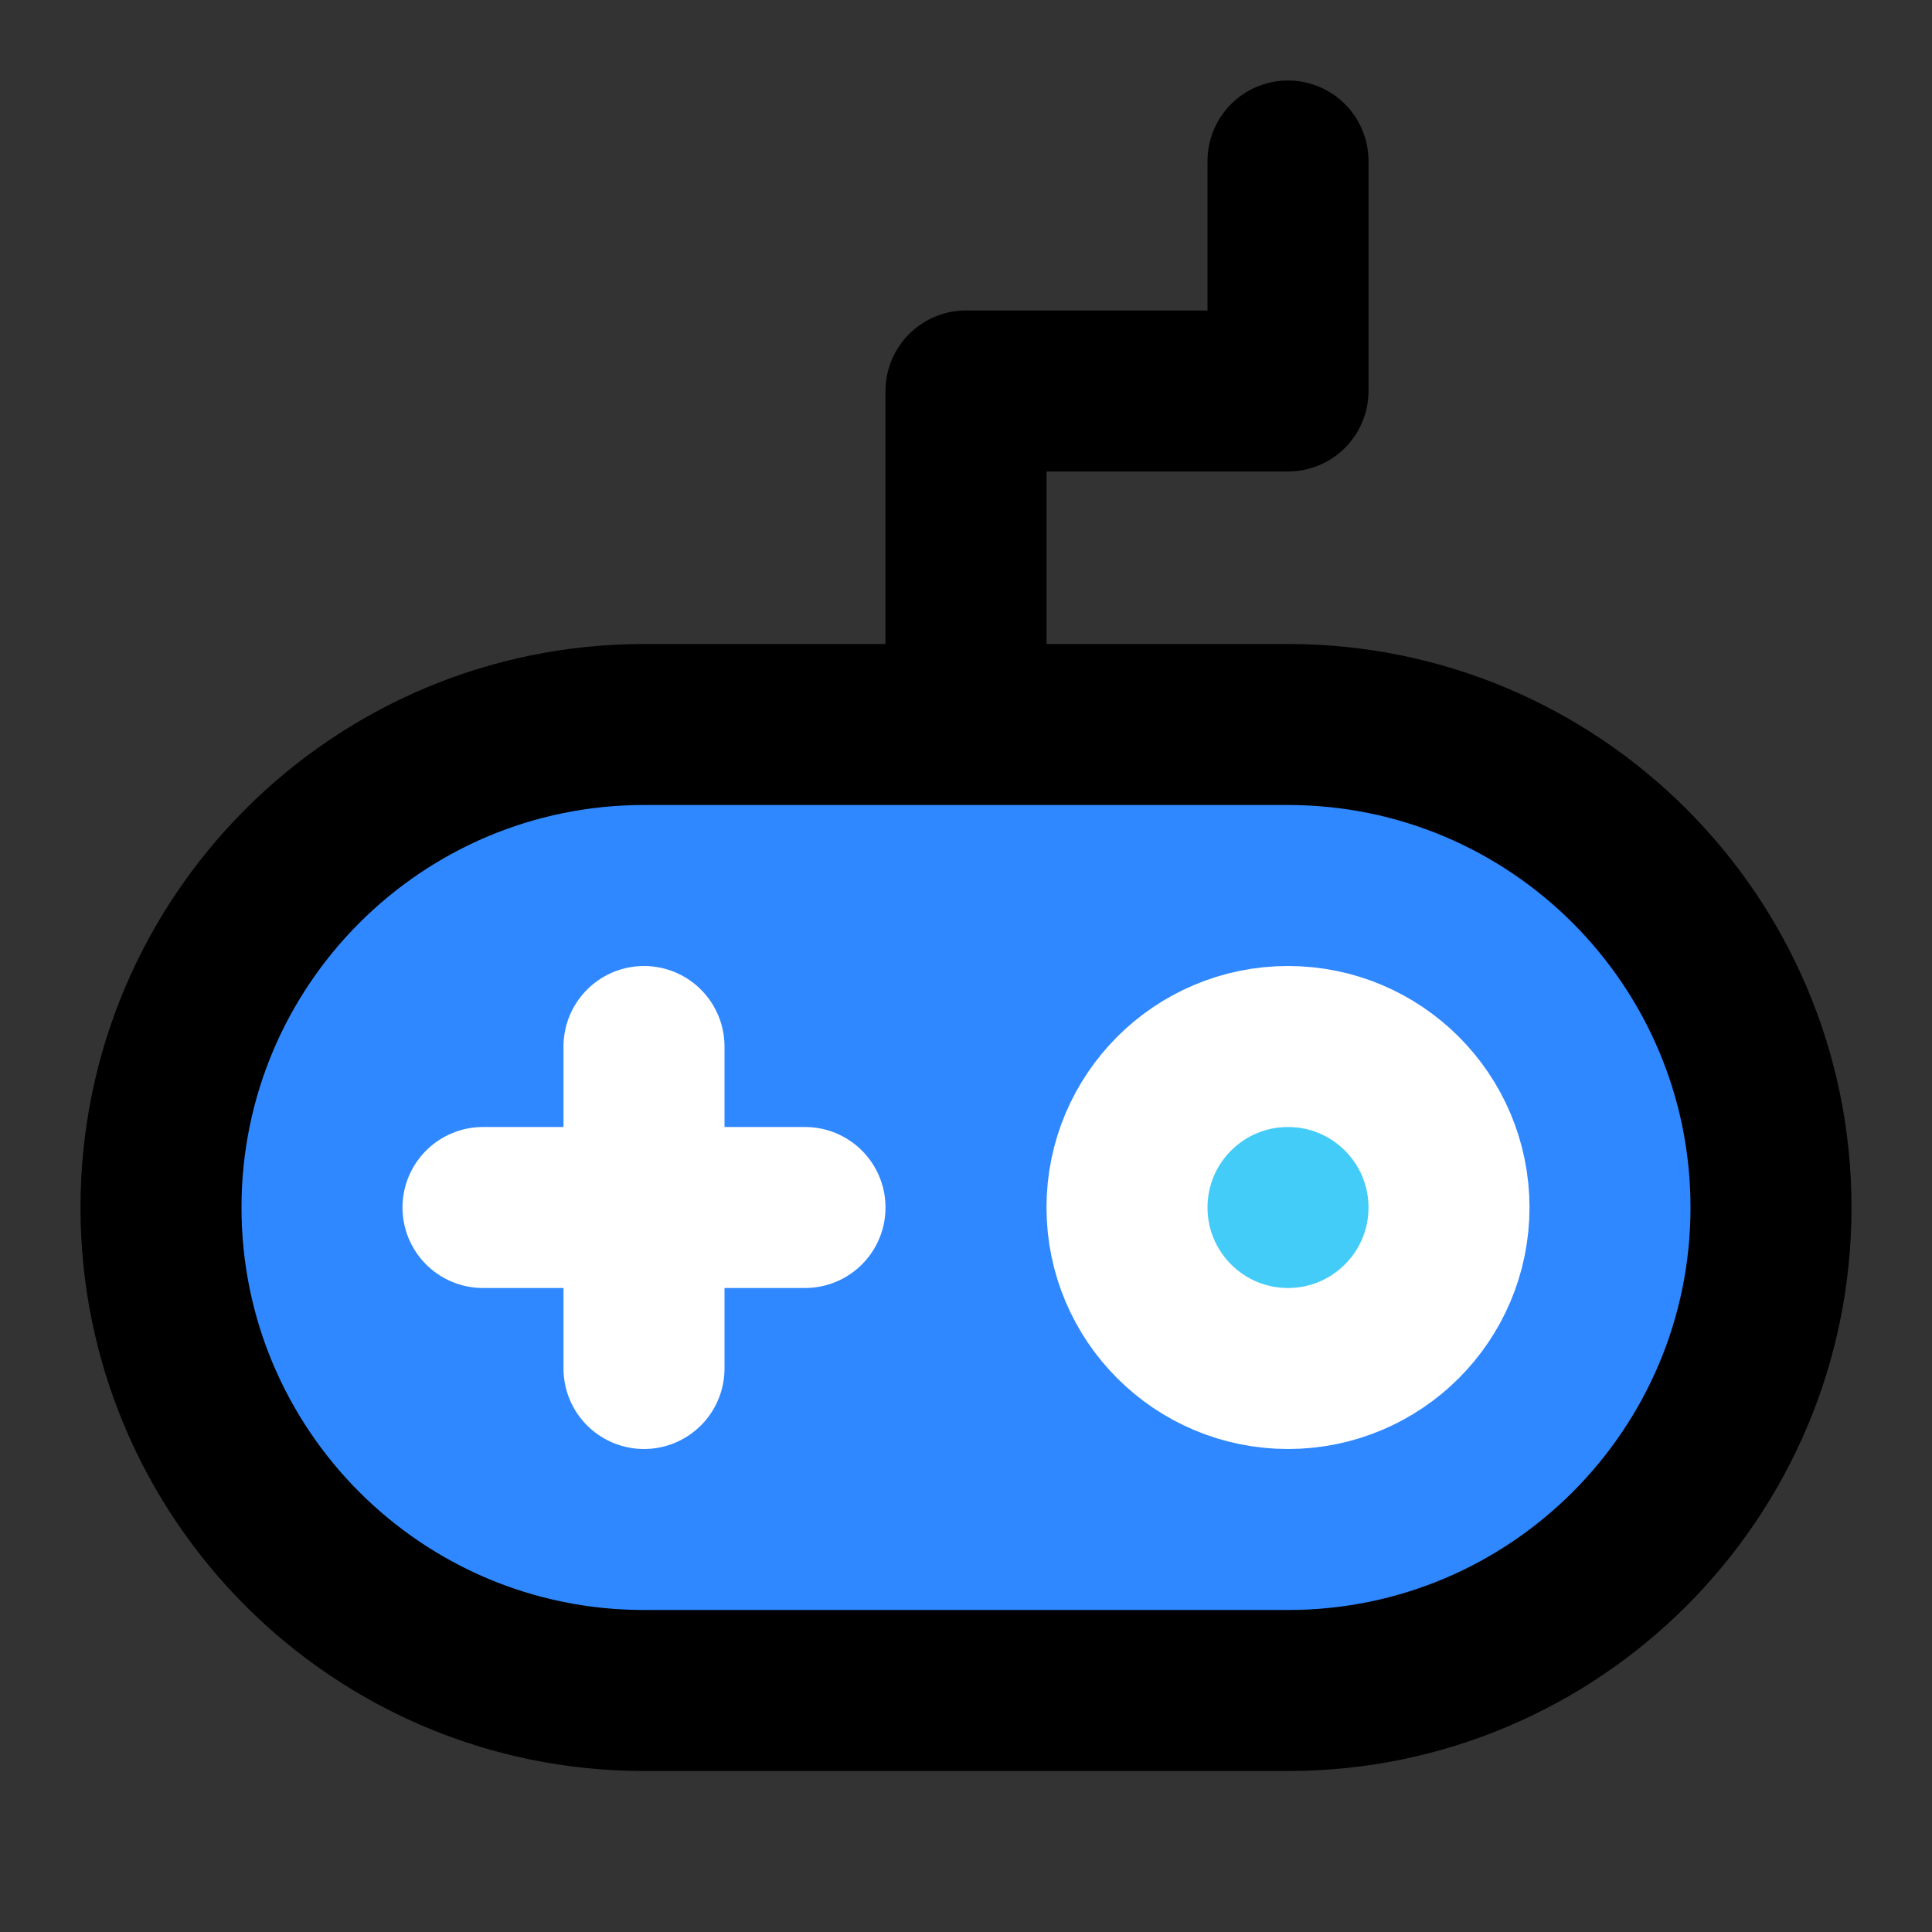 <svg width="48" height="48" viewBox="0 0 48 48" fill="none" xmlns="http://www.w3.org/2000/svg">
<rect x="0" y="0" width="48" height="48" fill="#333333" stroke="none"/>
<path d="M32 18H16C9.373 18 4 23.373 4 30C4 36.627 9.373 42 16 42H32C38.627 42 44 36.627 44 30C44 23.373 38.627 18 32 18Z" fill="#2F88FF" stroke="black" stroke-width="4" stroke-linejoin="round"/>
<path d="M16 26V34" stroke="white" stroke-width="4" stroke-linecap="round" stroke-linejoin="round"/>
<path d="M12 30H20" stroke="white" stroke-width="4" stroke-linecap="round" stroke-linejoin="round"/>
<path d="M24 16V9.714H32V4" stroke="black" stroke-width="4" stroke-linecap="round" stroke-linejoin="round"/>
<path d="M32 34C34.209 34 36 32.209 36 30C36 27.791 34.209 26 32 26C29.791 26 28 27.791 28 30C28 32.209 29.791 34 32 34Z" fill="#43CCF8" stroke="white" stroke-width="4" stroke-linejoin="round"/>
</svg>